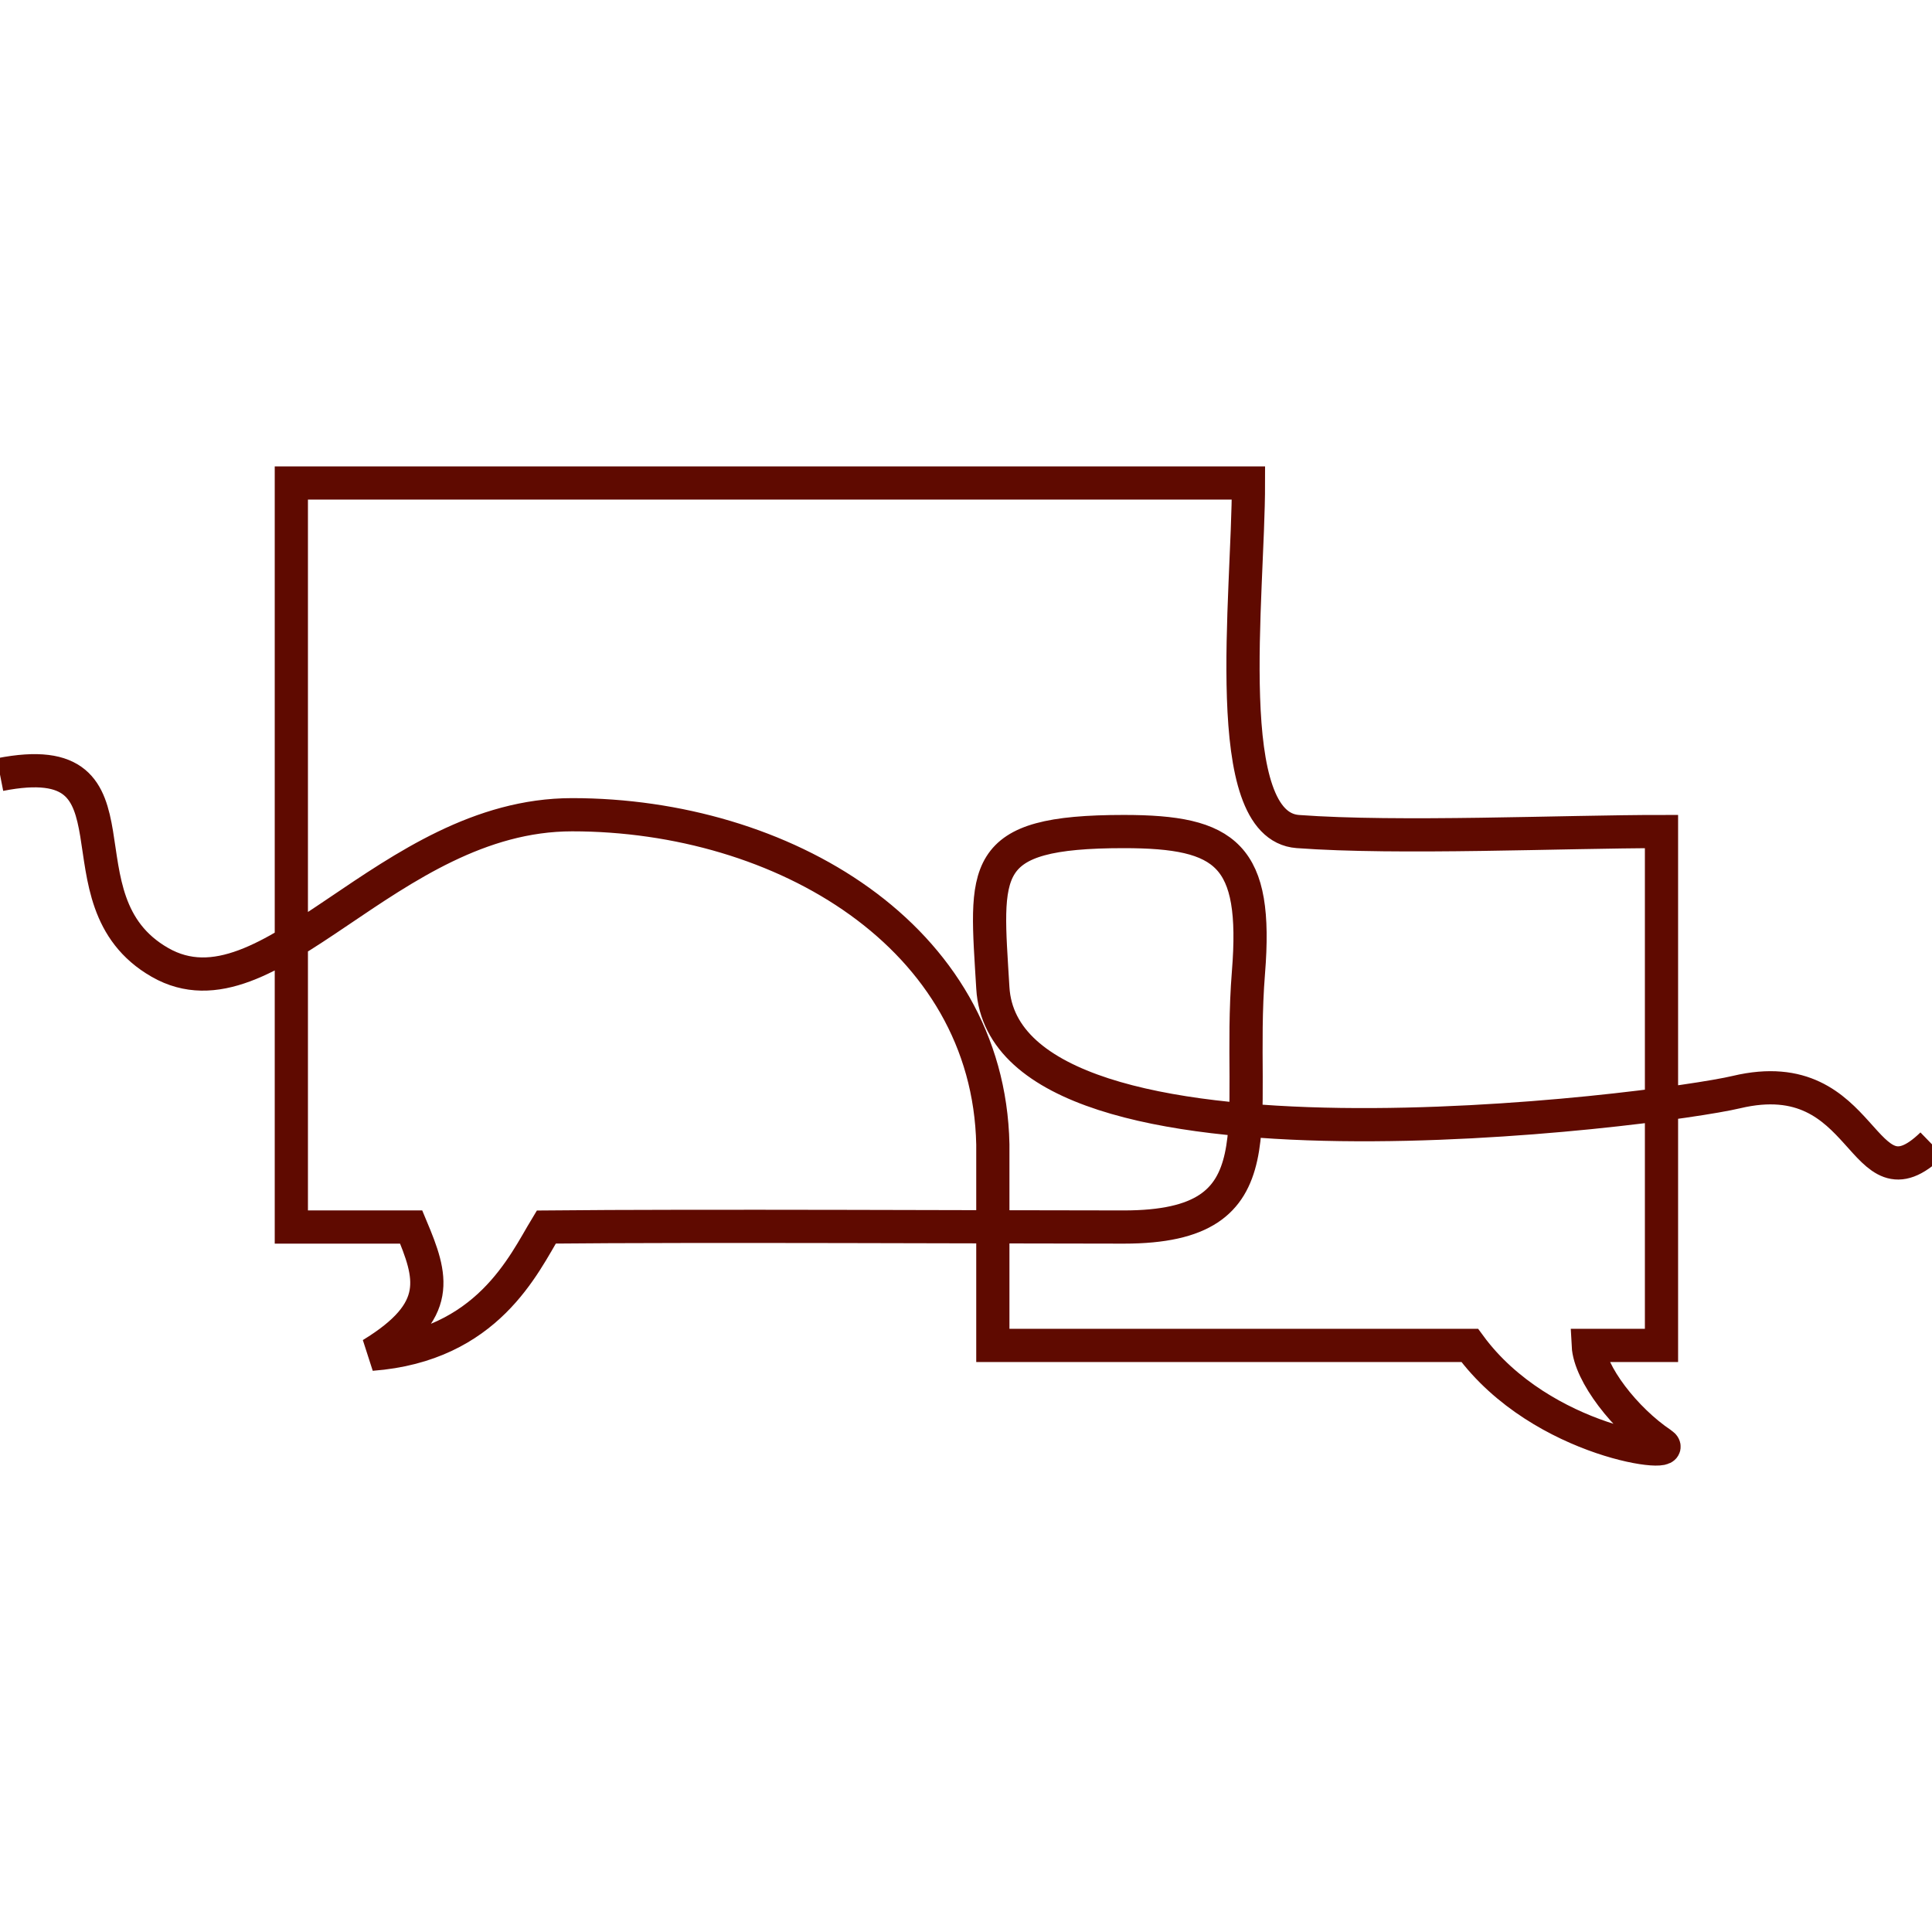 <svg width="64" height="64" viewBox="0 0 64 64" fill="none" xmlns="http://www.w3.org/2000/svg">
<g clip-path="url(#clip0_1287_41489)">
<path d="M64 37.908C61.598 40.238 61.919 35.133 57.521 36.177C54.977 36.781 33.295 39.589 32.889 32.724C32.657 28.797 32.352 27.546 37.23 27.546C40.635 27.546 41.669 28.321 41.357 32.209C40.951 37.261 42.483 40.647 37.23 40.647C32.944 40.647 23.067 40.597 18.097 40.647C17.35 41.88 16.155 44.569 12.306 44.861C14.669 43.419 14.316 42.304 13.621 40.647H9.651V16H41.357C41.357 19.778 40.374 27.353 42.993 27.546C46.336 27.793 51.782 27.546 55.039 27.546V44.569H52.613C52.661 45.507 53.84 47.022 55.039 47.826C55.815 48.345 51.075 47.826 48.687 44.569H32.889V37.908C32.745 31.003 25.914 26.989 18.952 26.989C12.833 26.989 8.918 33.954 5.299 31.881C1.679 29.809 5.091 24.659 0 25.659" stroke="#5F0A00" stroke-width="1.1"/>
</g>
<defs>
<clipPath id="clip0_1287_41489">
<rect width="64" height="64" fill="white"/>
</clipPath>
</defs>
</svg>
